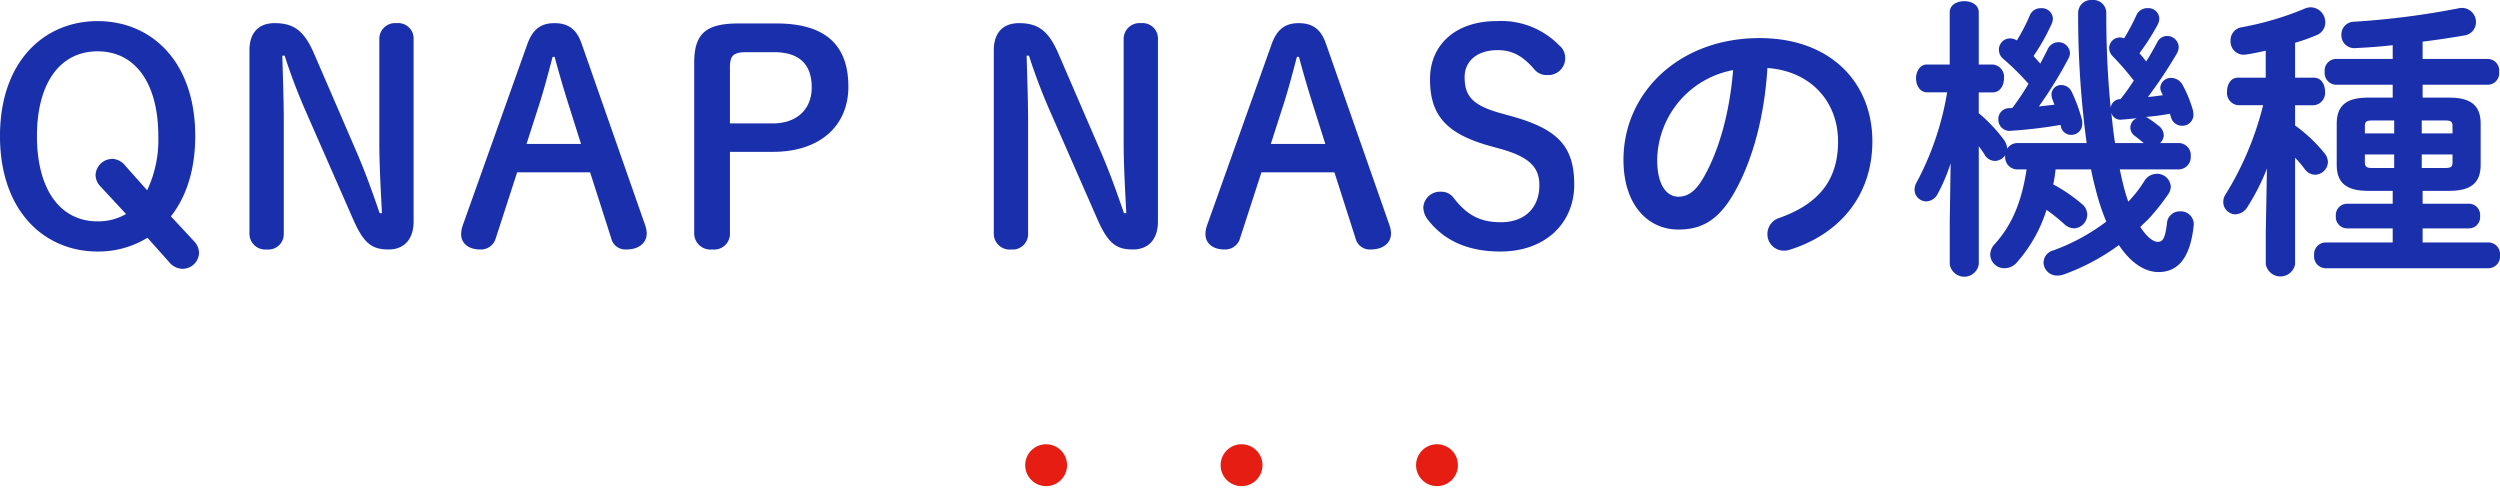 <svg id="ttl_qnap_model_01_pc" xmlns="http://www.w3.org/2000/svg" xmlns:xlink="http://www.w3.org/1999/xlink" width="358.176" height="71.648" viewBox="0 0 358.176 71.648">
  <defs>
    <clipPath id="clip-path">
      <rect width="65" height="8" fill="none"/>
    </clipPath>
  </defs>
  <g id="リピートグリッド_4" data-name="リピートグリッド 4" transform="translate(146.878 63.648)" clip-path="url(#clip-path)">
    <g transform="translate(-660 -2378)">
      <circle id="楕円形_4" data-name="楕円形 4" cx="3" cy="3" r="3" transform="translate(660 2378)" fill="#e61d12"/>
    </g>
    <g transform="translate(-632 -2378)">
      <circle id="楕円形_4-2" data-name="楕円形 4" cx="3" cy="3" r="3" transform="translate(660 2378)" fill="#e61d12"/>
    </g>
    <g transform="translate(-604 -2378)">
      <circle id="楕円形_4-3" data-name="楕円形 4" cx="3" cy="3" r="3" transform="translate(660 2378)" fill="#e61d12"/>
    </g>
  </g>
  <path id="パス_14479" data-name="パス 14479" d="M-154.392-4.746c2.184-2.772,3.486-6.636,3.486-11.508,0-10.71-6.3-16.464-13.986-16.464-7.644,0-13.986,5.754-13.986,16.464,0,10.752,6.342,16.548,13.986,16.548a13.425,13.425,0,0,0,7.14-1.974l3.108,3.486a2.528,2.528,0,0,0,1.89.966A2.369,2.369,0,0,0-150.36.5a2.544,2.544,0,0,0-.756-1.722Zm-6.51-7.224a2.589,2.589,0,0,0-1.764-1.008,2.43,2.43,0,0,0-2.52,2.268,2.353,2.353,0,0,0,.63,1.6l3.738,4.032a8.049,8.049,0,0,1-4.074,1.05c-5.46,0-8.694-4.7-8.694-12.222,0-7.476,3.234-12.138,8.694-12.138s8.694,4.662,8.694,12.138a16.808,16.808,0,0,1-1.6,7.77Zm36.414,6.762c-1.092-3.192-2.184-6.216-3.528-9.282L-133.9-28.1c-1.386-3.192-2.856-4.326-5.628-4.326-2.31,0-3.612,1.386-3.612,3.906v26.25A2.262,2.262,0,0,0-140.658,0a2.207,2.207,0,0,0,2.436-2.268V-18.4c0-3.108-.126-6.258-.21-9.366h.336A82.977,82.977,0,0,0-135.03-19.7l6.8,15.5c1.512,3.4,2.688,4.2,5.04,4.2,2.142,0,3.57-1.386,3.57-4.032V-30.156a2.207,2.207,0,0,0-2.436-2.268,2.262,2.262,0,0,0-2.478,2.268v14.742c0,3.318.21,6.888.378,10.206ZM-112.6-3.4a4.124,4.124,0,0,0-.21,1.218c0,1.26,1.008,2.184,2.73,2.184a2.2,2.2,0,0,0,2.226-1.6l3.066-9.45h10.458l3.024,9.45A2.086,2.086,0,0,0-89.124,0c1.764,0,2.9-.924,2.9-2.31a3.829,3.829,0,0,0-.21-1.134l-9.114-26.04c-.714-2.058-1.89-2.94-3.906-2.94-1.932,0-3.108.882-3.864,2.982Zm13.188-24.192c.588,2.226,1.26,4.494,1.89,6.51l1.89,5.964h-7.812l1.89-5.88c.63-1.974,1.26-4.368,1.848-6.594Zm26.292-4.788c-4.83,0-6.3,1.638-6.3,5.67V-2.394A2.331,2.331,0,0,0-76.818,0,2.264,2.264,0,0,0-74.3-2.394V-13.986h6.132c6.93,0,10.836-3.864,10.836-9.324,0-5.754-3.024-9.072-10.332-9.072ZM-74.3-18.06v-7.98c0-1.68.42-2.226,2.352-2.226h3.99c3.612,0,5.376,1.764,5.376,5.04,0,3.192-2.184,5.166-5.586,5.166ZM-17.85-5.208c-1.092-3.192-2.184-6.216-3.528-9.282L-27.258-28.1c-1.386-3.192-2.856-4.326-5.628-4.326-2.31,0-3.612,1.386-3.612,3.906v26.25A2.262,2.262,0,0,0-34.02,0a2.207,2.207,0,0,0,2.436-2.268V-18.4c0-3.108-.126-6.258-.21-9.366h.336A82.976,82.976,0,0,0-28.392-19.7l6.8,15.5C-20.076-.8-18.9,0-16.548,0c2.142,0,3.57-1.386,3.57-4.032V-30.156a2.207,2.207,0,0,0-2.436-2.268,2.262,2.262,0,0,0-2.478,2.268v14.742c0,3.318.21,6.888.378,10.206ZM-5.964-3.4a4.124,4.124,0,0,0-.21,1.218C-6.174-.924-5.166,0-3.444,0A2.2,2.2,0,0,0-1.218-1.6l3.066-9.45H12.306L15.33-1.6A2.086,2.086,0,0,0,17.514,0c1.764,0,2.9-.924,2.9-2.31a3.829,3.829,0,0,0-.21-1.134l-9.114-26.04c-.714-2.058-1.89-2.94-3.906-2.94-1.932,0-3.108.882-3.864,2.982ZM7.224-27.594c.588,2.226,1.26,4.494,1.89,6.51L11-15.12H3.192L5.082-21c.63-1.974,1.26-4.368,1.848-6.594Zm28.9,13.188c4.2,1.176,5.544,2.688,5.544,5.208,0,3.234-2.1,5.292-5.5,5.292-2.94,0-4.872-.966-6.846-3.57a2.2,2.2,0,0,0-1.764-.8,2.4,2.4,0,0,0-2.52,2.268A3,3,0,0,0,25.746-4.2C27.972-1.344,31.332.294,36.078.294c6.51,0,10.584-4.116,10.584-9.576s-2.31-7.938-8.9-9.786l-1.512-.42c-4.158-1.134-5.292-2.478-5.292-5.208,0-2.268,1.764-3.864,4.746-3.864,1.89,0,3.486.672,5.292,2.814a2.269,2.269,0,0,0,1.806.756,2.414,2.414,0,0,0,2.562-2.52,2.272,2.272,0,0,0-.84-1.722,11.624,11.624,0,0,0-8.988-3.486C29.694-32.718,26-29.358,26-24.4c0,5.082,2.226,7.812,8.61,9.576ZM61.572-2.856c3.234,0,5.712-1.218,8.022-5.292C72.2-12.726,73.92-19.026,74.34-26c6.384.462,10.122,5,10.122,10.5,0,5.208-2.394,8.82-8.358,10.962a2.419,2.419,0,0,0-1.764,2.31A2.355,2.355,0,0,0,76.692.168,2.756,2.756,0,0,0,77.658,0c7.224-2.31,11.718-7.9,11.718-15.5,0-8.358-5.922-14.784-16.17-14.784-11.55,0-19.488,7.854-19.488,17.43C53.718-6.3,57.288-2.856,61.572-2.856ZM69.426-25.7c-.5,6.174-2.058,11.592-4.2,15.33C64.008-8.232,62.874-7.56,61.572-7.56c-1.512,0-3.024-1.428-3.024-5.292A13.3,13.3,0,0,1,69.426-25.7Zm55.44,4.158a1.4,1.4,0,0,0-1.344,1.26,133.561,133.561,0,0,1-.63-13.608,1.85,1.85,0,0,0-2.016-1.848,1.85,1.85,0,0,0-2.016,1.848,135.713,135.713,0,0,0,1.218,18.648h-10a1.719,1.719,0,0,0-1.386.8,2.452,2.452,0,0,0-.462-1.26,21.884,21.884,0,0,0-3.612-3.822v-2.982h2.016c1.05,0,1.6-1.008,1.6-2.016a1.775,1.775,0,0,0-1.6-1.974h-2.016v-7.476c0-1.092-1.05-1.6-2.058-1.6-1.05,0-2.1.5-2.1,1.6V-26.5H97.188c-1.008,0-1.554,1.008-1.554,1.974,0,1.008.546,2.016,1.6,2.016h2.856A41.628,41.628,0,0,1,95.718-9.618a2.1,2.1,0,0,0-.294,1.05,1.685,1.685,0,0,0,1.68,1.68A1.907,1.907,0,0,0,98.742-7.98a25.758,25.758,0,0,0,1.848-4.368l-.126,8.316V2.1a2.1,2.1,0,0,0,4.158,0V-14.784c.294.378.588.8.8,1.134a1.745,1.745,0,0,0,1.512.966,1.871,1.871,0,0,0,1.47-.8v.126a1.759,1.759,0,0,0,1.68,1.89h1.386c-.714,4.746-2.142,8.022-4.578,10.71a2.237,2.237,0,0,0-.63,1.512,2.01,2.01,0,0,0,2.058,1.932,2.335,2.335,0,0,0,1.806-.882,20.793,20.793,0,0,0,4.2-7.476,25.039,25.039,0,0,1,2.52,2.016,2.172,2.172,0,0,0,1.428.63A1.983,1.983,0,0,0,120.162-5a1.969,1.969,0,0,0-.756-1.512,23.008,23.008,0,0,0-4.116-2.814,18.9,18.9,0,0,0,.336-2.142h5.082c.21,1.092.462,2.142.714,3.066a31.881,31.881,0,0,0,1.47,4.41,28.932,28.932,0,0,1-7.56,4.116A1.856,1.856,0,0,0,113.9,1.89a1.921,1.921,0,0,0,1.974,1.848,3.137,3.137,0,0,0,.84-.126A31.255,31.255,0,0,0,124.7-.63c1.722,2.6,3.738,3.864,5.67,3.864,2.772,0,4.536-1.974,5.04-6.636a1.845,1.845,0,0,0-1.932-2.058,1.825,1.825,0,0,0-1.89,1.638c-.252,2.31-.63,2.73-1.344,2.73-.588,0-1.512-.63-2.478-2.142.378-.378.8-.756,1.176-1.134A32.38,32.38,0,0,0,131.754-7.9a2.014,2.014,0,0,0,.378-1.092,1.958,1.958,0,0,0-2.016-1.848,2.1,2.1,0,0,0-1.806,1.092,18.081,18.081,0,0,1-2.268,2.9,23.541,23.541,0,0,1-.714-2.394c-.168-.672-.336-1.428-.5-2.226h8.442a1.765,1.765,0,0,0,1.722-1.89,1.743,1.743,0,0,0-1.722-1.89h-2.688a1.544,1.544,0,0,0,.546-1.134,1.8,1.8,0,0,0-.8-1.386c-.462-.378-1.008-.756-1.386-1.008a1.314,1.314,0,0,0-.42-.21,33.024,33.024,0,0,0,3.486-.462c.042.168.126.378.168.546a1.617,1.617,0,0,0,1.6,1.176,1.567,1.567,0,0,0,1.6-1.6,2.854,2.854,0,0,0-.126-.8,17.323,17.323,0,0,0-1.428-3.444,1.878,1.878,0,0,0-1.6-1.008,1.511,1.511,0,0,0-1.6,1.428,2.018,2.018,0,0,0,.168.63c.084.126.126.294.21.42-.714.084-1.428.21-2.142.252a64.712,64.712,0,0,0,4.158-6.258,2.044,2.044,0,0,0,.252-.924,1.662,1.662,0,0,0-1.68-1.554,1.554,1.554,0,0,0-1.386.882c-.5.924-1.008,1.848-1.6,2.772a13.069,13.069,0,0,0-.966-1.176,33.2,33.2,0,0,0,2.6-4.074,2.044,2.044,0,0,0,.252-.924,1.564,1.564,0,0,0-1.68-1.47,1.7,1.7,0,0,0-1.6,1.008,31.75,31.75,0,0,1-1.764,3.318,1.482,1.482,0,0,0-.588-.126,1.542,1.542,0,0,0-1.554,1.512,1.7,1.7,0,0,0,.546,1.218,38.957,38.957,0,0,1,2.982,3.444,30.1,30.1,0,0,1-1.89,2.646Zm-.714,6.3c-.252-1.47-.378-2.9-.546-4.368a1.331,1.331,0,0,0,1.47,1.008c.672-.042,1.428-.126,2.184-.21a1.5,1.5,0,0,0-.924,1.344,1.469,1.469,0,0,0,.672,1.218c.546.42.84.672,1.26,1.008Zm-7.77-2.394a1.5,1.5,0,0,0,1.512,1.218,1.569,1.569,0,0,0,1.554-1.638,1.965,1.965,0,0,0-.084-.672,22.671,22.671,0,0,0-1.428-3.864,1.642,1.642,0,0,0-1.47-.966,1.372,1.372,0,0,0-1.428,1.344,2.089,2.089,0,0,0,.126.672c.084.252.21.546.294.8-.756.084-1.47.168-2.226.252a60.268,60.268,0,0,0,4.2-6.8,1.764,1.764,0,0,0,.252-.882A1.627,1.627,0,0,0,116-29.694a1.715,1.715,0,0,0-1.512,1.008c-.336.714-.714,1.386-1.05,2.058-.336-.378-.63-.714-.966-1.092a30.619,30.619,0,0,0,2.6-4.62,1.907,1.907,0,0,0,.168-.756,1.578,1.578,0,0,0-1.722-1.47,1.631,1.631,0,0,0-1.554.966,27.1,27.1,0,0,1-1.89,3.654,1.827,1.827,0,0,0-.966-.294,1.6,1.6,0,0,0-1.6,1.638,1.677,1.677,0,0,0,.63,1.3,36.231,36.231,0,0,1,3.612,3.57,37.885,37.885,0,0,1-2.31,3.444,1.723,1.723,0,0,1-.462.042,1.552,1.552,0,0,0-1.554,1.6,1.609,1.609,0,0,0,1.848,1.638,66.677,66.677,0,0,0,7.056-.84ZM163.926-8.4v1.848h-6.594a1.627,1.627,0,0,0-1.554,1.764,1.627,1.627,0,0,0,1.554,1.764h6.594v2.016h-9.66A1.683,1.683,0,0,0,152.67.84a1.683,1.683,0,0,0,1.6,1.848H177.66A1.689,1.689,0,0,0,179.3.84a1.689,1.689,0,0,0-1.638-1.848h-9.45V-3.024h6.678a1.6,1.6,0,0,0,1.554-1.764,1.6,1.6,0,0,0-1.554-1.764H168.21V-8.4h3.822c3.192,0,4.494-1.218,4.494-3.738v-5.88c0-2.52-1.3-3.738-4.494-3.738H168.21V-23.6h9.408a1.652,1.652,0,0,0,1.554-1.848,1.652,1.652,0,0,0-1.554-1.848H168.21v-2.478c2.016-.252,4.032-.546,5.922-.882a1.916,1.916,0,0,0,1.722-1.89,2.015,2.015,0,0,0-2.436-2.016,114.839,114.839,0,0,1-15.036,1.932,1.828,1.828,0,0,0-1.806,1.89,1.831,1.831,0,0,0,1.974,1.89c1.764-.084,3.57-.21,5.376-.42V-27.3h-8.19a1.678,1.678,0,0,0-1.554,1.848,1.678,1.678,0,0,0,1.554,1.848h8.19v1.848H160.4c-3.192,0-4.494,1.218-4.494,3.738v5.88c0,2.52,1.3,3.738,4.494,3.738Zm-2.94-3.276c-.672,0-1.05-.084-1.05-.84v-1.092h4.2v1.932Zm7.1,0v-1.932h4.41v1.092c0,.672-.21.84-1.05.84Zm4.41-4.956h-4.41V-18.48h3.36c.84,0,1.05.168,1.05.84Zm-8.358-1.848v1.848h-4.2V-17.64c0-.672.21-.84,1.05-.84Zm-14.2-6.132v-5a26.617,26.617,0,0,0,3.066-1.092,1.928,1.928,0,0,0,1.26-1.806,2.136,2.136,0,0,0-2.016-2.184,2.193,2.193,0,0,0-.882.168,43.709,43.709,0,0,1-9.072,2.688,1.883,1.883,0,0,0-1.6,1.932,1.893,1.893,0,0,0,2.226,1.974c.924-.126,1.848-.336,2.814-.546v3.864h-3.99c-1.008,0-1.554.966-1.554,1.974a1.775,1.775,0,0,0,1.6,1.974h3.57A44.61,44.61,0,0,1,139.986-7.9,1.937,1.937,0,0,0,139.65-6.8a1.774,1.774,0,0,0,1.764,1.764,2.129,2.129,0,0,0,1.722-1.092,31.627,31.627,0,0,0,2.772-5.46l-.168,9.156V2.1a2.132,2.132,0,0,0,4.2,0V-13.146a15.161,15.161,0,0,1,1.386,1.638,1.88,1.88,0,0,0,1.47.8,1.884,1.884,0,0,0,1.848-1.806,2.143,2.143,0,0,0-.546-1.344,21.781,21.781,0,0,0-4.158-3.906v-2.9h2.688a1.775,1.775,0,0,0,1.6-1.974c0-1.008-.546-1.974-1.6-1.974Z" transform="translate(178.878 35.742)" fill="#1a2fab"/>
</svg>

